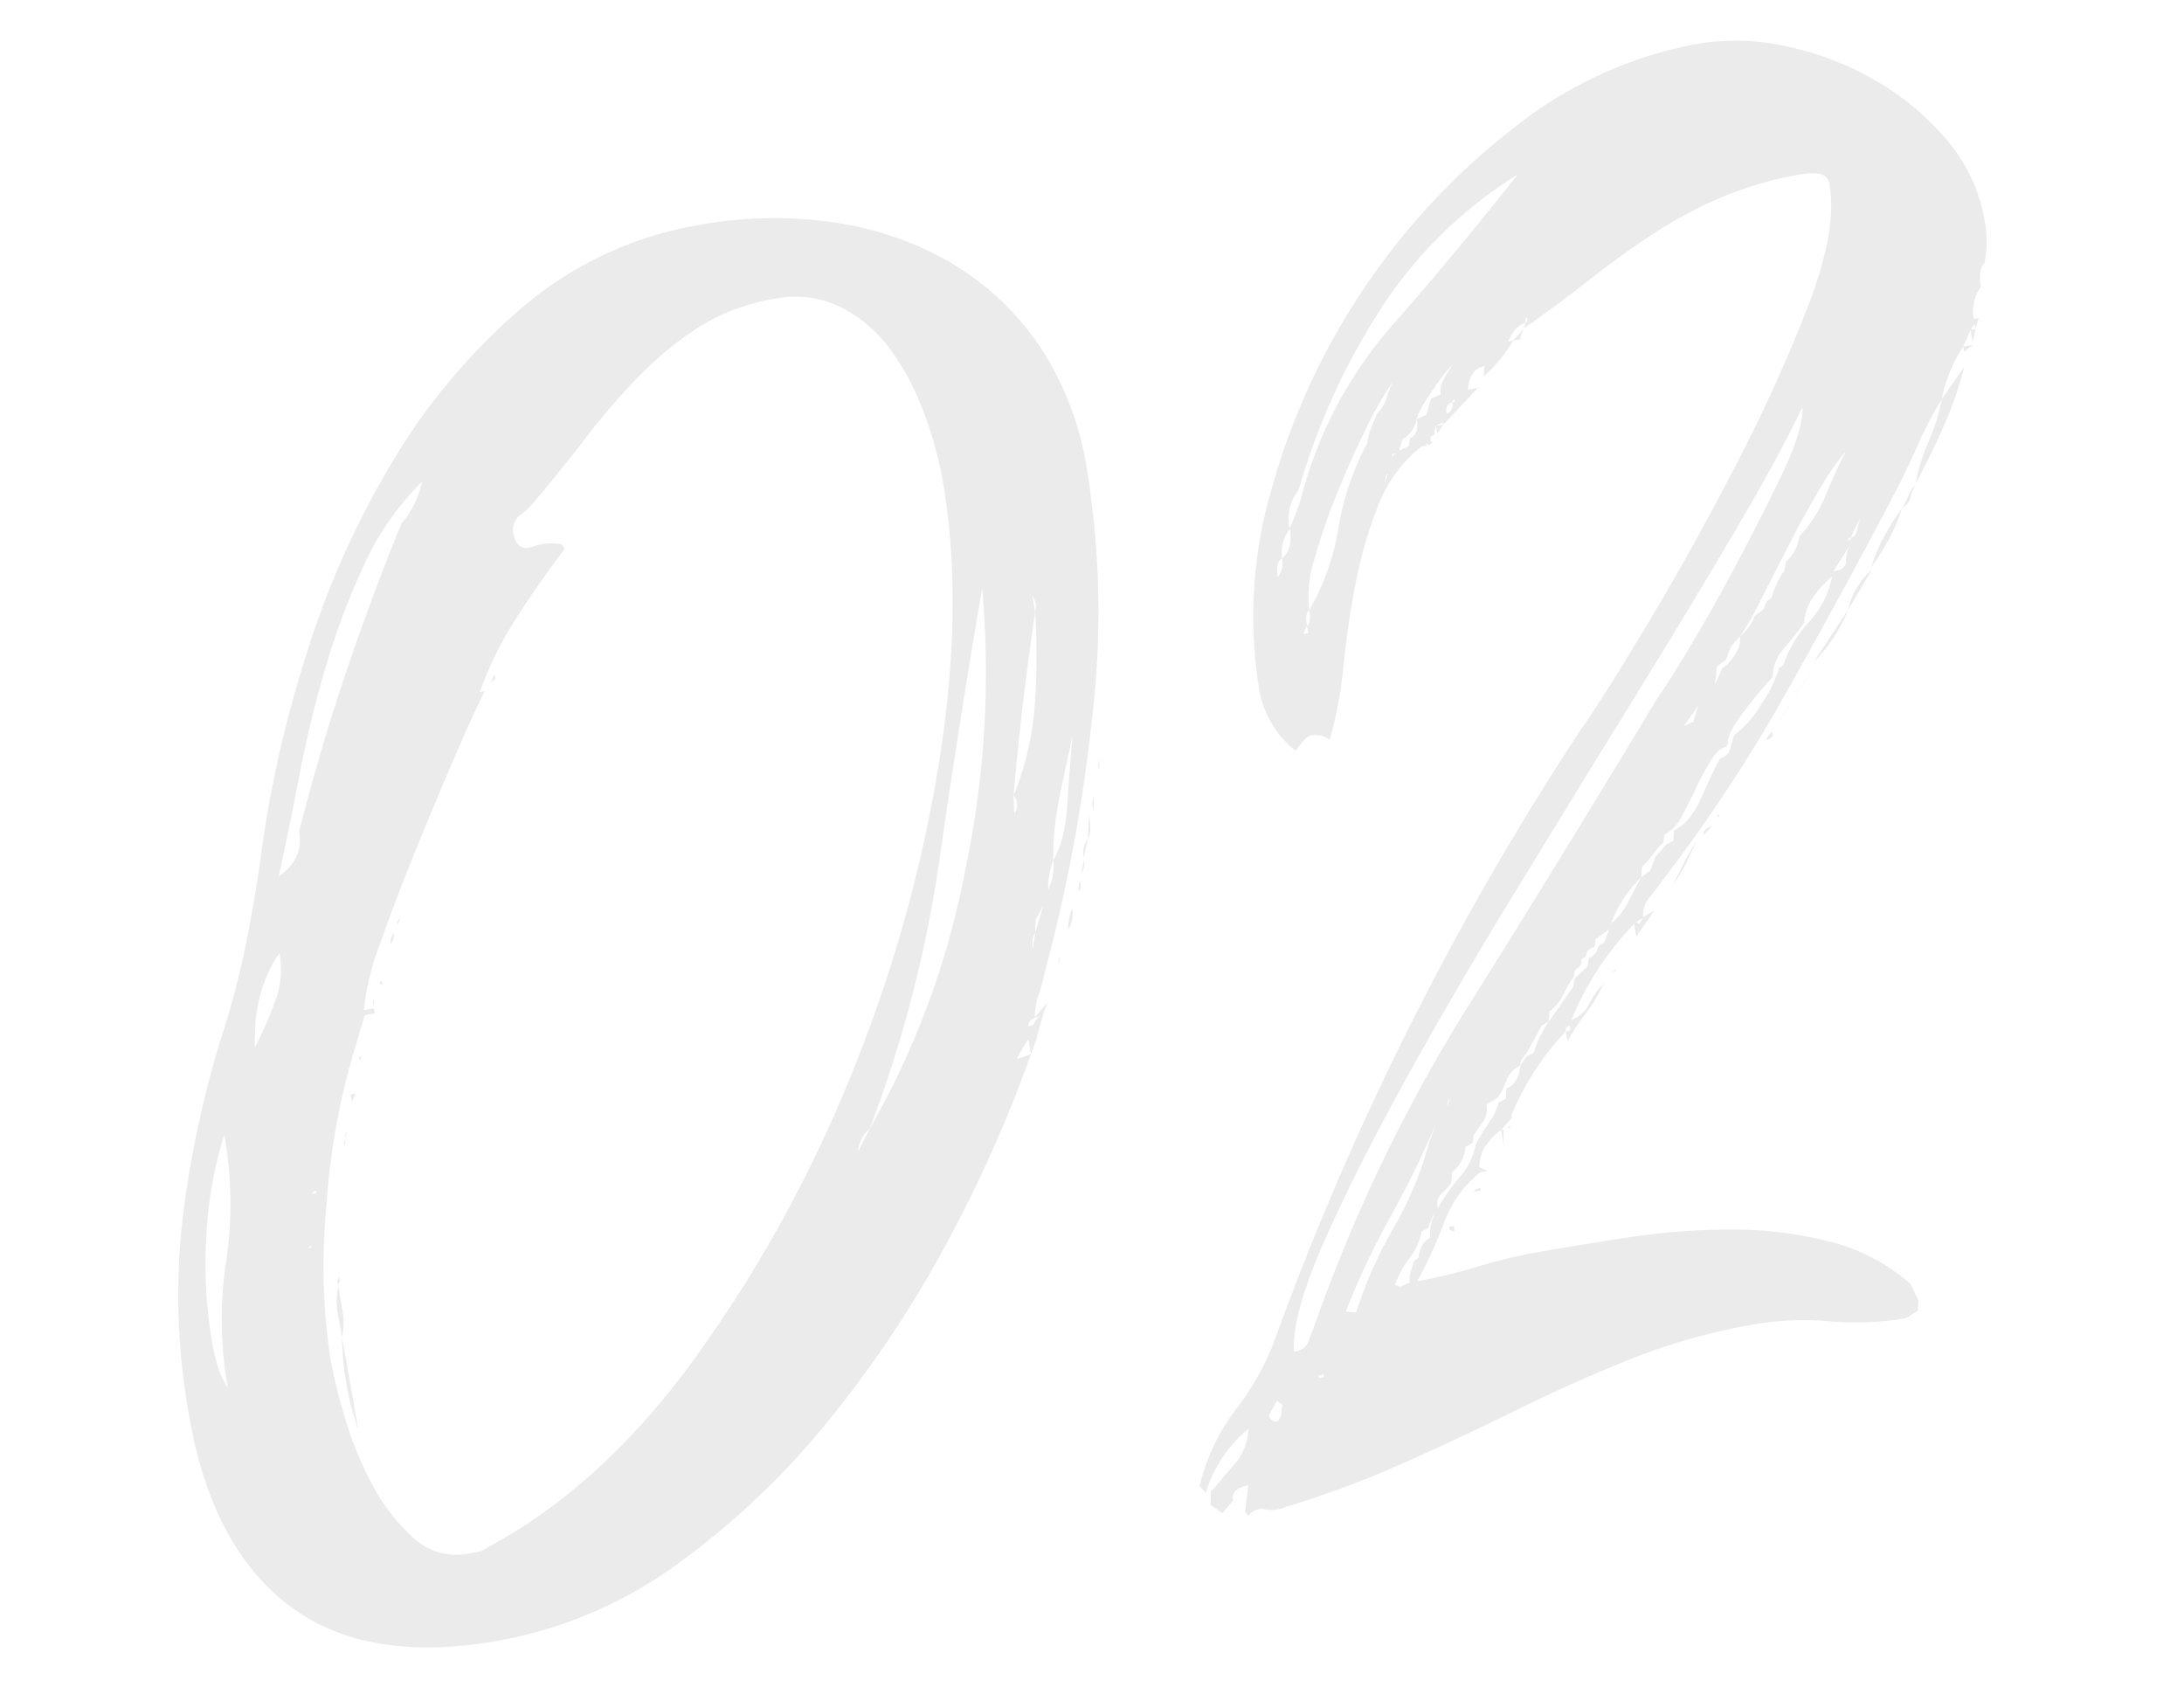 <svg xmlns="http://www.w3.org/2000/svg" width="332.798" height="258.159" viewBox="0 0 332.798 258.159">
  <g id="_02" data-name="02" transform="translate(-1816.103 -1766.75) rotate(-10)" opacity="0.9">
    <path id="Tracé_188" data-name="Tracé 188" d="M140.91-75.46a206.5,206.5,0,0,1-16.94,25.218,171.824,171.824,0,0,1-22.523,23.87A120.393,120.393,0,0,1,74.69-8.47,66.174,66.174,0,0,1,45.43-1.54q-20.405,0-30.415-10.78T5.005-43.12A103.4,103.4,0,0,1,9.048-72.573,156.192,156.192,0,0,1,20.02-99.715a127.683,127.683,0,0,0,6.16-13.475q2.7-6.93,5-14.245a180.467,180.467,0,0,1,11.743-27.527,134.345,134.345,0,0,1,17.9-26.372A94.74,94.74,0,0,1,84.315-200.97a55.905,55.905,0,0,1,28.875-7.7,63.471,63.471,0,0,1,19.827,3.08,49.311,49.311,0,0,1,16.555,9.048,41.981,41.981,0,0,1,11.165,14.63,46.379,46.379,0,0,1,4.043,19.827,135.41,135.41,0,0,1-5.967,38.308A248.123,248.123,0,0,1,145.145-87.4a26.493,26.493,0,0,1-1.54,3.273,10.875,10.875,0,0,0-1.155,3.272l2.31-1.925a33.994,33.994,0,0,0-1.925,3.658,33.993,33.993,0,0,1-1.925,3.657v-2.31q-.77.77-2.31,2.695ZM43.505-99.715v.77h-1.54l-2.695,5.39a106.309,106.309,0,0,0-8.085,22.138A93.9,93.9,0,0,0,27.72-48.125,86.3,86.3,0,0,0,28.3-39.27a53.946,53.946,0,0,0,2.31,10.78,28.668,28.668,0,0,0,4.812,9.24,9.481,9.481,0,0,0,7.7,3.85h1.54a3.417,3.417,0,0,0,1.54-.385q18.865-6.16,36.19-22.908a204.277,204.277,0,0,0,30.8-38.115,216.783,216.783,0,0,0,21.56-44.66q8.085-23.292,8.085-42.543a60.459,60.459,0,0,0-.962-10.2,39.338,39.338,0,0,0-3.273-10.4,21.37,21.37,0,0,0-6.352-7.892,15.725,15.725,0,0,0-9.818-3.08,31.019,31.019,0,0,0-12.32,2.31,53.449,53.449,0,0,0-10.2,5.775,103.286,103.286,0,0,0-9.433,7.7q-4.62,4.235-9.24,8.085a11.68,11.68,0,0,1-2.5,1.732,2.845,2.845,0,0,0-1.732,2.5q0,3.08,2.5,2.695a8.353,8.353,0,0,1,4.427.385l.385.77q-4.62,4.235-9.047,9.048a56.365,56.365,0,0,0-7.508,10.2h.77q-2.31,3.08-6.352,9.24t-8.278,12.9q-4.235,6.738-7.7,12.9a39.065,39.065,0,0,0-4.235,9.625Zm102.41-46.97q-7.315,20.405-13.667,39.847A192.679,192.679,0,0,1,114.73-68.53,127.063,127.063,0,0,0,136.1-105.3,145.489,145.489,0,0,0,145.915-146.685Zm-81.235-30.8a43.014,43.014,0,0,0-10.78,10.78,109.8,109.8,0,0,0-8.47,14.245q-3.85,7.7-6.93,15.785t-5.775,14.63q4.235-1.925,4.235-6.16,5-11.165,10.973-22.137T60.445-171.71A14.582,14.582,0,0,0,64.68-177.485ZM17.71-84.7a61.171,61.171,0,0,0-5.39,14.823A70.483,70.483,0,0,0,10.4-53.9a33.151,33.151,0,0,0,.193,3.658,14.074,14.074,0,0,0,.962,3.657,58.729,58.729,0,0,1,3.08-19.057A58.729,58.729,0,0,0,17.71-84.7Zm135.52-56.98q-4.62,13.86-8.085,26.95a45.287,45.287,0,0,0,5.583-13.09A104.827,104.827,0,0,0,153.23-141.68ZM30.8-110.5Q25.8-105.49,24.64-97.02a68.289,68.289,0,0,0,4.235-6.352A13.8,13.8,0,0,0,30.8-110.5Zm118.58,6.545q2.31-2.7,3.658-8.277t2.5-9.817q-1.925,4.62-3.658,9.047A45.126,45.126,0,0,0,149.38-103.95ZM30.03-36.96a44.2,44.2,0,0,1,0-14.245Zm0-14.245q0-1.925,0-3.85a10.3,10.3,0,0,1,.77-3.85v3.85A10.3,10.3,0,0,1,30.03-51.205ZM149.38-103.95a11.978,11.978,0,0,0-1.54,4.235A7.81,7.81,0,0,0,149.38-103.95Zm-2.7,6.545-1.54,1.925-.385,1.925Zm4.235,1.155a4.163,4.163,0,0,1-1.155,3.08A10.613,10.613,0,0,1,150.92-96.25ZM114.73-68.53a4.58,4.58,0,0,0-2.31,3.08ZM141.295-79.7q.77,0,.963-.385a2.083,2.083,0,0,1,.962-.77Q141.295-80.85,141.295-79.7Zm14.63-30.03q0,2.7-.77,3.465Zm-11.165-2.31a2.135,2.135,0,0,0,.385-2.695Zm9.24,8.47a3.694,3.694,0,0,1,1.155-2.695Zm-.77-40.81v2.7l.385-1.155ZM37.73-87.4h.77l-.77,1.155ZM156.7-110.5a4.285,4.285,0,0,1,.385-1.925A4.286,4.286,0,0,1,156.7-110.5ZM144.76-93.555a3.137,3.137,0,0,0-.77,2.31ZM48.51-110.5a2.218,2.218,0,0,1-.77,1.54A2.218,2.218,0,0,1,48.51-110.5ZM152.46-98.56a2.23,2.23,0,0,1,.385-1.54A2.23,2.23,0,0,1,152.46-98.56ZM69.685-145.53l.77-1.155v.77ZM154-103.18a2.612,2.612,0,0,1-.77,1.925ZM31.185-59.675a1.109,1.109,0,0,0-.385.77v-.77l.385-.77ZM30.03-73.535v-.385a1.109,1.109,0,0,0-.77.385Zm19.25-38.5.77-.77-.77,1.155Zm-3.85,9.24q0-.385-.193-.385t-.193-.385h.385ZM158.62-116.27a2.229,2.229,0,0,1,.385-1.54ZM40.425-92.785a1.109,1.109,0,0,0-.385.77v-.77Zm107.03,4.62a1.569,1.569,0,0,1,.385-1.155ZM35.42-79.7a1.569,1.569,0,0,1,.385-1.155ZM27.72-65.45v-.385l-.385.385Zm8.085-15.4a1.569,1.569,0,0,1,.385-1.155Zm7.7-19.25a1.569,1.569,0,0,1,.385-1.155Zm161.7,54.255a17.394,17.394,0,0,0-6.738,6.56,69.641,69.641,0,0,1-5.583,8.1,79.139,79.139,0,0,0,9.433-.578,79.138,79.138,0,0,1,9.432-.578q6.545,0,14.245.193a104.354,104.354,0,0,1,15.4,1.54,59.049,59.049,0,0,1,14.438,4.427A29.019,29.019,0,0,1,266.8-17.71l.77,2.7-.385,1.54-1.925.77a44.66,44.66,0,0,1-11.55-1.54,44.66,44.66,0,0,0-11.55-1.54,94.168,94.168,0,0,0-19.25,1.925q-9.24,1.925-18.48,4.62t-18.48,5A152.732,152.732,0,0,1,167.09-.77a5.077,5.077,0,0,1-3.08-.193,2.362,2.362,0,0,0-2.695.578l-.385-.77,1.155-3.85q-2.695,0-2.695,1.925l-1.925,1.54-1.54-1.54.385-1.925q2.31-1.925,4.428-3.658a8.736,8.736,0,0,0,2.887-4.813,19.893,19.893,0,0,0-8.085,8.47l-.77-1.155a31.2,31.2,0,0,1,7.507-10.588,40.854,40.854,0,0,0,7.893-9.818,445.679,445.679,0,0,1,61.215-82.39q5-5,13.667-15.015t17.325-21.368a240.087,240.087,0,0,0,15.015-21.945q6.352-10.588,6.352-17.518a1.782,1.782,0,0,0-1.347-1.925,9.148,9.148,0,0,0-2.5-.385,55.93,55.93,0,0,0-12.705,1.348,66.845,66.845,0,0,0-11.165,3.658q-5.39,2.31-10.78,5.2t-11.165,5.582l.385-.77q-1.54,0-3.08,2.31h.77a23.343,23.343,0,0,1-5.39,4.62l.385-1.54q-2.31,0-3.08,3.08h1.54l-6.16,4.62v-.385l-1.155.385h1.155L218.3-157.85v-1.155l-.385.77v.385l-.77.385v.77h.385l-.77.385-.385-.385v.385h-.77a21.147,21.147,0,0,0-8.085,7.7,67.1,67.1,0,0,0-5.39,10.972q-2.31,5.968-4.042,12.128a61.243,61.243,0,0,1-4.042,10.78,3.694,3.694,0,0,0-2.7-1.155q-.77,0-2.7,1.925a15.332,15.332,0,0,1-3.85-10.01,69.255,69.255,0,0,1,7.315-30.222,104.528,104.528,0,0,1,19.057-27.392,104.521,104.521,0,0,1,26.565-20.02,63.287,63.287,0,0,1,29.838-7.835,35.517,35.517,0,0,1,13.282,2.7,46,46,0,0,1,12.32,7.33,41.256,41.256,0,0,1,9.24,10.8,25.328,25.328,0,0,1,3.658,13.117,16.671,16.671,0,0,1-1.155,6.563q-1.155.77-1.155,3.471a6.308,6.308,0,0,0-1.925,4.626h.77l-.77,1.546v-.77l-.77.77h.77l-.77,1.931v-1.931l-1.54,2.316h1.54l-1.54.77v-.77a22.457,22.457,0,0,0-4.62,7.327l4.235-4.241a59,59,0,0,1-4.62,8.293q-2.695,4.052-5.775,7.914a29.366,29.366,0,0,1,3.08-5.98,29.307,29.307,0,0,0,3.08-5.986,58.508,58.508,0,0,0-4.62,5.986q-1.925,2.894-4.235,5.98-10.395,13.505-21.945,27.588a243.49,243.49,0,0,1-24.255,25.657,26.713,26.713,0,0,1-2.118,1.928,4.476,4.476,0,0,0-1.347,2.7l1.925-.776L234.85-77.1v-1.931A46.214,46.214,0,0,0,222.915-66.3a4.923,4.923,0,0,0,3.08-1.928,13.371,13.371,0,0,1,2.7-2.7,21.29,21.29,0,0,1-3.465,4.052,30.776,30.776,0,0,0-3.465,3.667v-1.546a43.208,43.208,0,0,0-10.4,11.189v.385l-1.925,1.546h.385l-.385,2.31v-2.31a10.241,10.241,0,0,0-2.7,1.928,5.872,5.872,0,0,0-1.54,3.083l1.155.776Zm68.53-106.23q-4.62,6.545-13.667,17.132t-20.02,22.908q-10.972,12.32-22.523,25.41T196.35-61.6q-9.625,11.935-16.363,21.945T172.48-23.87a2.52,2.52,0,0,0,2.5-1.155,21.518,21.518,0,0,1,1.348-2.31,244.383,244.383,0,0,1,31.57-43.89q18.1-20.02,36.19-40.81,2.7-2.695,7.315-8.085t9.24-11.358q4.62-5.967,8.47-11.357t4.62-8.855Zm-77.77-.9a6.629,6.629,0,0,0-2.31,5.39,31.661,31.661,0,0,0,2.7-4.62,64.257,64.257,0,0,1,18.1-23.1q11.55-9.24,22.715-19.25a66.538,66.538,0,0,0-24.448,16.94A103.191,103.191,0,0,0,195.965-152.971Zm77.77,27.076a13.081,13.081,0,0,0-3.272,2.5,7.206,7.206,0,0,0-2.118,3.658q-1.54,1.54-3.658,3.273a6.571,6.571,0,0,0-2.5,4.042,59.4,59.4,0,0,0-4.812,4.043q-3.658,3.272-3.658,4.812l-.385.385q-1.155,0-2.695,1.732a40.192,40.192,0,0,0-2.888,3.658q-1.347,1.925-2.887,3.85a6.087,6.087,0,0,1-3.08,2.31l-.385,1.155a12.618,12.618,0,0,0-1.925,1.54,12.619,12.619,0,0,1-1.925,1.54l-.385,1.54,1.54-.77,1.155-1.925,1.925-1.54,1.155-.385.385-1.54q2.695-.77,5.005-4.235t3.85-5.39a1.85,1.85,0,0,0,1.732-1.155l.962-1.925a15.452,15.452,0,0,0,4.813-3.85,18.245,18.245,0,0,0,3.658-5.005l.77-.385a18.126,18.126,0,0,1,5.005-5.775A14.014,14.014,0,0,0,273.735-125.9Zm-60.83-40.81a56.421,56.421,0,0,0-5.39,6.545q-3.08,4.235-5.967,8.855a92.077,92.077,0,0,0-5,9.048,18.147,18.147,0,0,0-2.118,7.507,36.5,36.5,0,0,0,6.545-11.55,41.578,41.578,0,0,1,6.545-11.935,10.64,10.64,0,0,1,.963-2.118q.577-.962,1.348-2.117a4.967,4.967,0,0,0,1.732-1.925A21.518,21.518,0,0,1,212.9-166.705Zm-30.03,138.6a64.719,64.719,0,0,1,7.893-11.743,52.407,52.407,0,0,0,7.507-11.742l1.54-2.695a145.418,145.418,0,0,1-9.24,12.7,119.751,119.751,0,0,0-9.24,13.09Zm79.7-94.71.77-1.155.77-.385a14.655,14.655,0,0,1,2.7-3.85l.385-1.155a6.144,6.144,0,0,0,2.7-3.465,19.908,19.908,0,0,0,5.005-5.39q1.925-3.08,4.235-6.16a34.7,34.7,0,0,0-4.427,4.428q-2.888,3.273-5.967,7.315t-5.967,7.893a55.256,55.256,0,0,1-4.427,5.39q2.31-1.54,2.695-2.695ZM214.06-60.83a4.085,4.085,0,0,0-2.5,1.925,13.358,13.358,0,0,1-1.732,2.31l-1.925.77a3.385,3.385,0,0,1-.962,2.5l-1.732,1.733-.385,1.155-1.155.385a5.656,5.656,0,0,1-2.7,3.465l-.385,1.54a8.95,8.95,0,0,1-1.732,1.347,2.263,2.263,0,0,0-.963,2.118,29.929,29.929,0,0,1,4.042-4.043,10.18,10.18,0,0,0,3.273-4.427,26.918,26.918,0,0,1,2.5-2.887,11.127,11.127,0,0,0,2.118-2.888l1.155-.385.385-1.54Q213.29-58.135,214.06-60.83ZM228.3-76.615a1.51,1.51,0,0,0-1.54,1.155l-.77.385a1.233,1.233,0,0,1-.77,1.155,1.233,1.233,0,0,0-.77,1.155,19.839,19.839,0,0,0-2.118,2.5,6.7,6.7,0,0,1-2.5,2.118l-.385,1.54,4.62-4.62.385-1.155,2.31-1.54.385-1.155a2.48,2.48,0,0,0,1.54-1.155,1.233,1.233,0,0,1,1.155-.77L231-78.925l-2.31,1.155Zm-32.34,39.27a7.485,7.485,0,0,1,1.54-3.85,8.958,8.958,0,0,0-1.54,2.31l-1.155.385a8.8,8.8,0,0,1-2.5,3.657,15.31,15.31,0,0,0-2.887,3.658l.77.385,1.54-.385a3.417,3.417,0,0,1,.385-1.54l.77-1.54.77-.385Q194.425-36.96,195.965-37.345ZM222.53-167.86a23.746,23.746,0,0,0-3.658,3.272q-2.888,2.888-3.272,4.042l1.54-.385,1.155-2.31,1.54-.385a3.617,3.617,0,0,1,.963-2.31Q221.76-167.09,222.53-167.86Zm33.11,51.59-1.54.77-.77,2.695,1.54-2.31a5.458,5.458,0,0,0,2.31-1.732,3.992,3.992,0,0,0,1.155-2.5l-1.54,1.155ZM231.385-79.7a10.594,10.594,0,0,0,3.08-2.695q1.155-1.54,2.7-3.465A19.258,19.258,0,0,0,231.385-79.7Zm54.67-54.67a23.766,23.766,0,0,1-2.7,4.235,46.878,46.878,0,0,1-3.465,3.85,23.766,23.766,0,0,1,2.695-4.235A46.888,46.888,0,0,1,286.055-134.365ZM168.245-13.86q.77-.77.77-1.155a2.955,2.955,0,0,1,.385-1.155l-.77-.77-1.54,1.925A1.021,1.021,0,0,0,168.245-13.86Zm46.97-48.51q-1.155.77-1.155,1.54l1.155-1.155,1.155-.385a16.249,16.249,0,0,1,3.08-4.235l-1.155.385ZM191.73-143.22a3.71,3.71,0,0,0,1.54-1.925,7.267,7.267,0,0,0,.385-2.31A5.887,5.887,0,0,0,191.73-143.22Zm83.545,22.715a23.765,23.765,0,0,1-6.545,6.93Zm-63.14-35.805,1.54-.385.385-1.155q1.54-.385,1.54-2.7a4.651,4.651,0,0,1-2.7,2.7Zm61.985,29.645q1.925,0,2.117-1.155a5.929,5.929,0,0,1,.963-2.31l-3.465,3.85Zm1.155,6.16a11.412,11.412,0,0,1,4.62-5.39Zm13.475-16.94a5.128,5.128,0,0,0-1.155,1.732,2.336,2.336,0,0,1-1.54,1.348A8.95,8.95,0,0,0,287.4-136.1,3.386,3.386,0,0,1,288.75-137.445Zm-98.175-3.08a3.694,3.694,0,0,0,1.155-2.695Q190.575-142.835,190.575-140.525ZM261.03-104.72q1.925-1.925,3.658-3.85t3.658-3.85Zm-13.475-2.695,1.54-.385,1.155-2.31ZM246.4-89.705q-1.155,1.54-2.117,2.887a23.451,23.451,0,0,1-2.5,2.888q1.155-1.54,2.117-2.888A23.454,23.454,0,0,1,246.4-89.705ZM193.655-132.44q.77-.385.77-2.31Q193.655-134.365,193.655-132.44Zm26.565-28.105a1.51,1.51,0,0,0,1.155-1.54Q220.22-162.085,220.22-160.545Zm57.365,29.26q.77,0,1.155-.963t.77-1.732Zm-43.505-40.04-.77,1.155v.385h-1.155Zm26.565,66.99v.77a1.569,1.569,0,0,1-1.155.385Zm-67.76-26.95h.77v-1.155Zm6.93,93.555a.681.681,0,0,1-.77-.77h.77Zm47.74-52.745a1.51,1.51,0,0,1,1.54-1.155ZM221.76-64.68q.77,0,.77-.385v-.385A.681.681,0,0,0,221.76-64.68ZM176.33-19.635h-.77v.385h.77Zm59.29-59.29.77-.77-1.155.385ZM203.665-43.12a1.569,1.569,0,0,1,1.155-.385v.385Zm7.315-112.805v.77a.681.681,0,0,1,.77-.77Zm23.87-16.94q-.385,0-.385.77Q234.85-172.1,234.85-172.865Zm-13.475,10.78a.34.34,0,0,0,.385-.385A.34.34,0,0,0,221.375-162.085Zm-12.32,10.4.77-1.54-.385.385Zm68.53,20.4a.34.34,0,0,0-.385.385A.34.34,0,0,0,277.585-131.285ZM202.51-57.75a1.569,1.569,0,0,0-.385,1.155Zm48.125-35.42-.385.385v-.385ZM210.6-51.59v-.385h.385ZM231-72.765q0,.385-.77.385Z" transform="translate(1467.635 2316.198)" fill="#e9e9e9"/>
  </g>
</svg>
